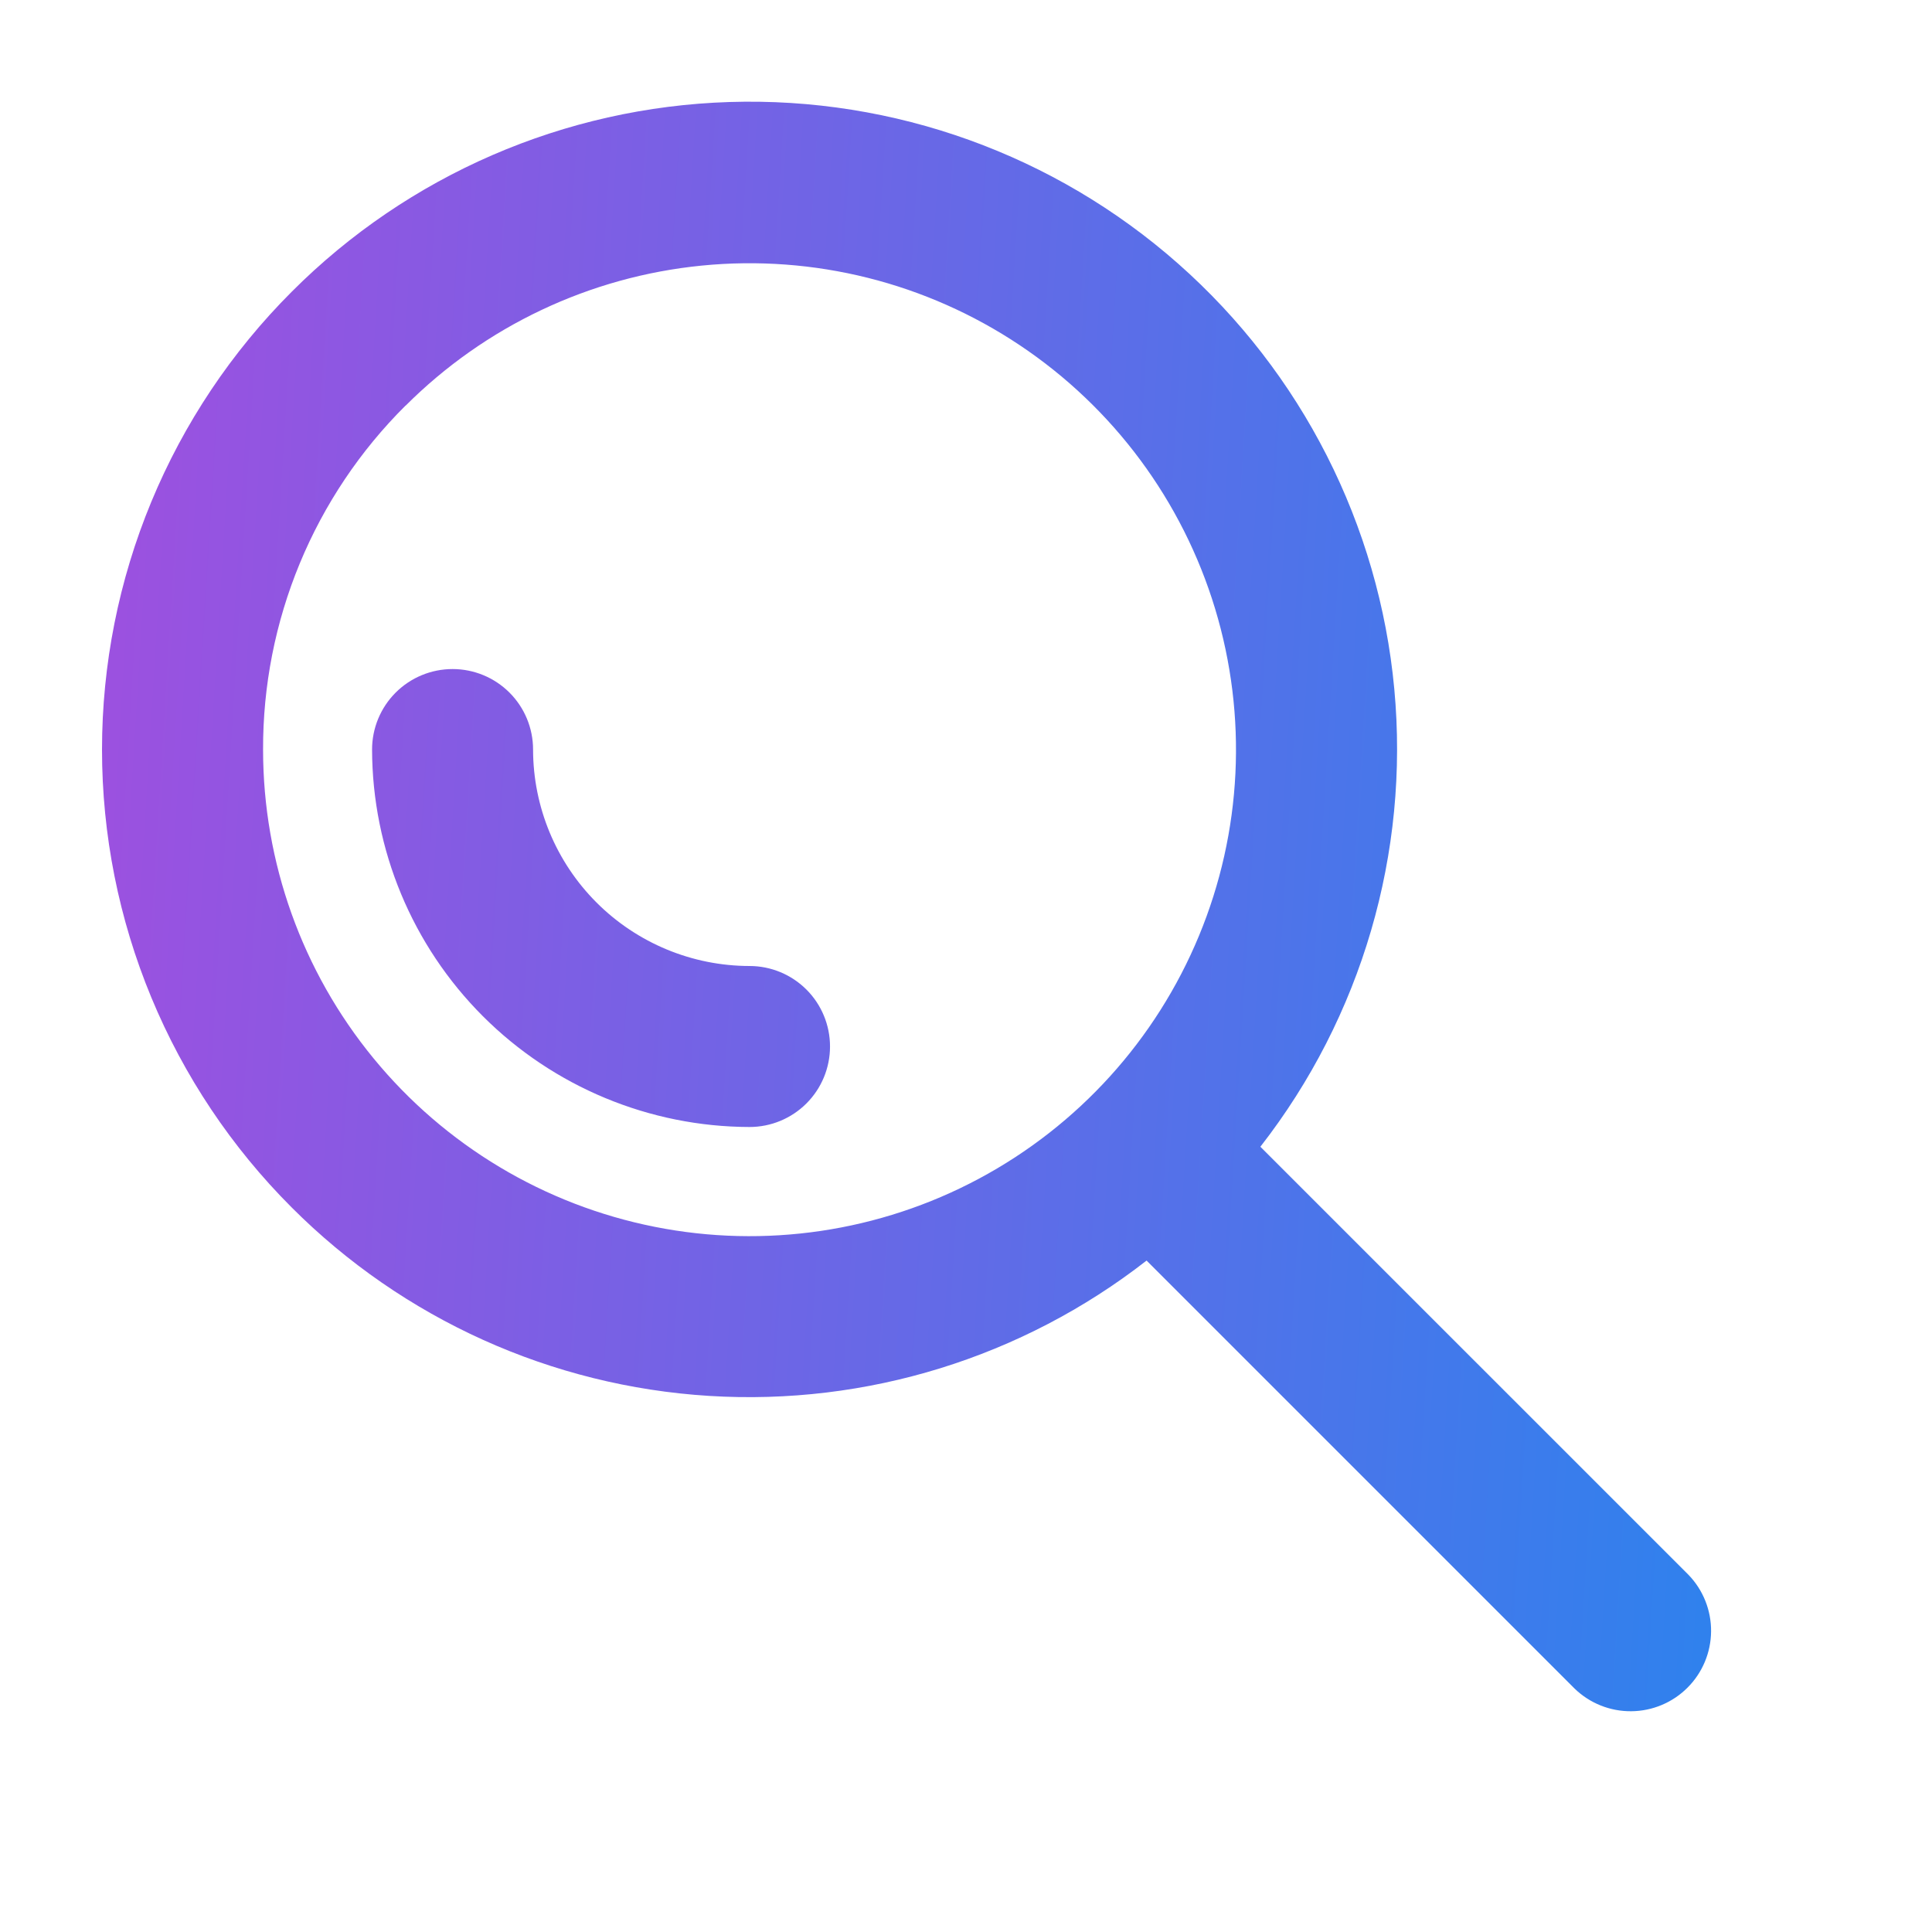 <svg width="60" height="60" viewBox="0 0 60 60" fill="none" xmlns="http://www.w3.org/2000/svg"><path d="M9.06 37.5C12.522 40.967 17.132 43.048 22.022 43.351C26.912 43.655 31.744 42.16 35.608 39.148L48.903 52.443C49.374 52.898 50.005 53.15 50.661 53.144C51.316 53.139 51.944 52.876 52.407 52.412C52.871 51.949 53.133 51.322 53.139 50.666C53.145 50.011 52.893 49.379 52.438 48.908L39.142 35.613C42.288 31.576 43.776 26.49 43.301 21.395C42.826 16.299 40.426 11.576 36.589 8.189C32.752 4.802 27.767 3.006 22.652 3.168C17.536 3.33 12.675 5.437 9.06 9.06C7.192 10.927 5.71 13.144 4.699 15.584C3.688 18.024 3.168 20.639 3.168 23.28C3.168 25.921 3.688 28.536 4.699 30.976C5.71 33.416 7.192 35.633 9.06 37.5ZM12.595 12.6C15.066 10.129 18.318 8.591 21.797 8.248C25.275 7.905 28.764 8.779 31.67 10.721C34.577 12.663 36.719 15.552 37.734 18.897C38.749 22.241 38.573 25.834 37.235 29.063C35.898 32.292 33.483 34.958 30.4 36.606C27.318 38.254 23.76 38.782 20.332 38.1C16.904 37.419 13.818 35.57 11.601 32.868C9.383 30.167 8.171 26.78 8.17 23.285C8.163 21.299 8.551 19.331 9.31 17.496C10.07 15.661 11.186 13.995 12.595 12.595V12.6ZM11.555 23.278C11.555 22.614 11.818 21.979 12.287 21.51C12.756 21.041 13.392 20.778 14.055 20.778C14.718 20.778 15.354 21.041 15.823 21.51C16.292 21.979 16.555 22.614 16.555 23.278C16.557 25.06 17.266 26.769 18.526 28.029C19.786 29.289 21.495 29.998 23.277 30C23.941 30 24.576 30.264 25.045 30.732C25.514 31.201 25.777 31.837 25.777 32.5C25.777 33.163 25.514 33.799 25.045 34.268C24.576 34.737 23.941 35 23.277 35C20.171 34.993 17.193 33.755 14.996 31.559C12.8 29.362 11.562 26.384 11.555 23.278Z" fill="url(#paint0_linear_1352_1325)"/><defs><linearGradient id="paint0_linear_1352_1325" x1="4.209" y1="10.745" x2="55.108" y2="13.864" gradientUnits="userSpaceOnUse"><stop stop-color="#9B51E0"/><stop offset="1" stop-color="#3081ED"/></linearGradient></defs></svg>